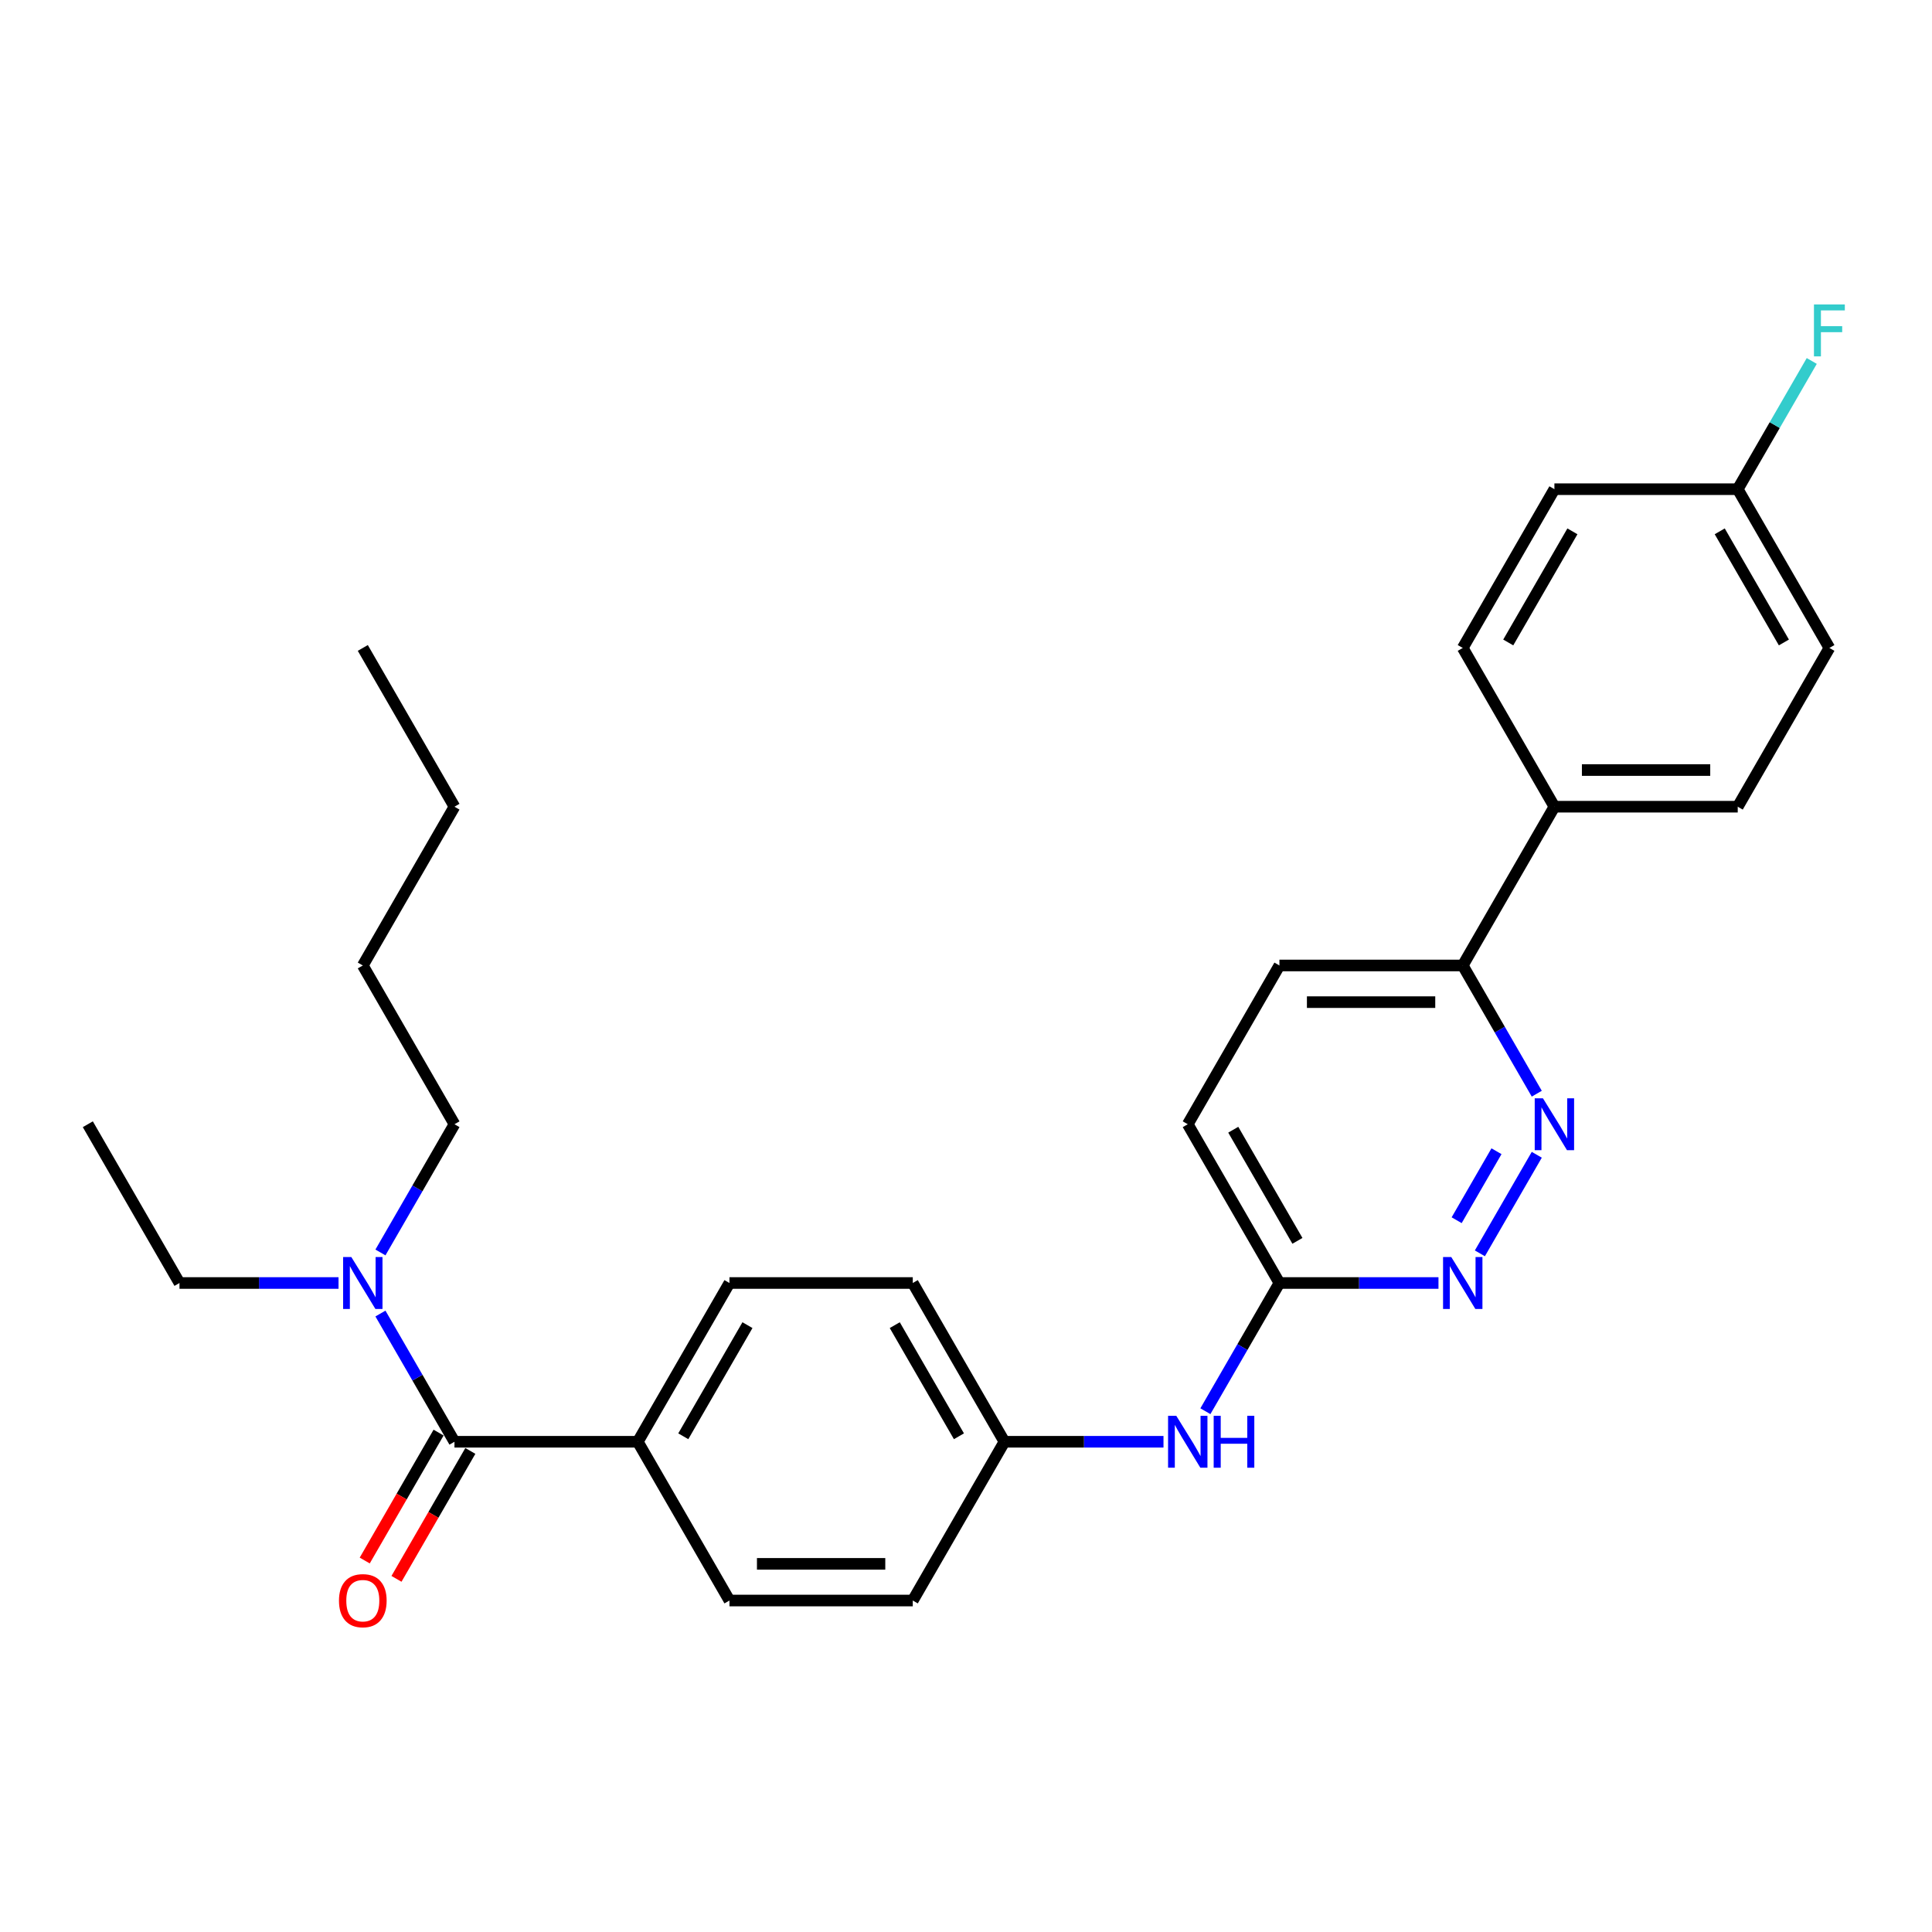 <?xml version='1.0' encoding='iso-8859-1'?>
<svg version='1.1' baseProfile='full'
              xmlns='http://www.w3.org/2000/svg'
                      xmlns:rdkit='http://www.rdkit.org/xml'
                      xmlns:xlink='http://www.w3.org/1999/xlink'
                  xml:space='preserve'
width='1000px' height='1000px' viewBox='0 0 1000 1000'>
<!-- END OF HEADER -->
<rect style='opacity:1.0;fill:#FFFFFF;stroke:none' width='1000' height='1000' x='0' y='0'> </rect>
<path class='bond-4' d='M 235.231,746.254 L 330.119,746.254' style='fill:none;fill-rule:evenodd;stroke:#000000;stroke-width:6px;stroke-linecap:butt;stroke-linejoin:miter;stroke-opacity:1' />
<path class='bond-5' d='M 235.231,746.254 L 216.072,713.07' style='fill:none;fill-rule:evenodd;stroke:#000000;stroke-width:6px;stroke-linecap:butt;stroke-linejoin:miter;stroke-opacity:1' />
<path class='bond-5' d='M 216.072,713.07 L 196.914,679.887' style='fill:none;fill-rule:evenodd;stroke:#0000FF;stroke-width:6px;stroke-linecap:butt;stroke-linejoin:miter;stroke-opacity:1' />
<path class='bond-8' d='M 227.013,741.509 L 207.898,774.617' style='fill:none;fill-rule:evenodd;stroke:#000000;stroke-width:6px;stroke-linecap:butt;stroke-linejoin:miter;stroke-opacity:1' />
<path class='bond-8' d='M 207.898,774.617 L 188.784,807.725' style='fill:none;fill-rule:evenodd;stroke:#FF0000;stroke-width:6px;stroke-linecap:butt;stroke-linejoin:miter;stroke-opacity:1' />
<path class='bond-8' d='M 243.448,750.998 L 224.334,784.106' style='fill:none;fill-rule:evenodd;stroke:#000000;stroke-width:6px;stroke-linecap:butt;stroke-linejoin:miter;stroke-opacity:1' />
<path class='bond-8' d='M 224.334,784.106 L 205.219,817.214' style='fill:none;fill-rule:evenodd;stroke:#FF0000;stroke-width:6px;stroke-linecap:butt;stroke-linejoin:miter;stroke-opacity:1' />
<path class='bond-0' d='M 795.432,597.711 L 765.979,648.726' style='fill:none;fill-rule:evenodd;stroke:#0000FF;stroke-width:6px;stroke-linecap:butt;stroke-linejoin:miter;stroke-opacity:1' />
<path class='bond-0' d='M 774.579,595.875 L 753.962,631.585' style='fill:none;fill-rule:evenodd;stroke:#0000FF;stroke-width:6px;stroke-linecap:butt;stroke-linejoin:miter;stroke-opacity:1' />
<path class='bond-29' d='M 795.432,566.094 L 776.274,532.911' style='fill:none;fill-rule:evenodd;stroke:#0000FF;stroke-width:6px;stroke-linecap:butt;stroke-linejoin:miter;stroke-opacity:1' />
<path class='bond-29' d='M 776.274,532.911 L 757.115,499.727' style='fill:none;fill-rule:evenodd;stroke:#000000;stroke-width:6px;stroke-linecap:butt;stroke-linejoin:miter;stroke-opacity:1' />
<path class='bond-1' d='M 744.552,664.078 L 703.39,664.078' style='fill:none;fill-rule:evenodd;stroke:#0000FF;stroke-width:6px;stroke-linecap:butt;stroke-linejoin:miter;stroke-opacity:1' />
<path class='bond-1' d='M 703.39,664.078 L 662.227,664.078' style='fill:none;fill-rule:evenodd;stroke:#000000;stroke-width:6px;stroke-linecap:butt;stroke-linejoin:miter;stroke-opacity:1' />
<path class='bond-2' d='M 662.227,664.078 L 643.069,697.262' style='fill:none;fill-rule:evenodd;stroke:#000000;stroke-width:6px;stroke-linecap:butt;stroke-linejoin:miter;stroke-opacity:1' />
<path class='bond-2' d='M 643.069,697.262 L 623.91,730.445' style='fill:none;fill-rule:evenodd;stroke:#0000FF;stroke-width:6px;stroke-linecap:butt;stroke-linejoin:miter;stroke-opacity:1' />
<path class='bond-15' d='M 662.227,664.078 L 614.783,581.903' style='fill:none;fill-rule:evenodd;stroke:#000000;stroke-width:6px;stroke-linecap:butt;stroke-linejoin:miter;stroke-opacity:1' />
<path class='bond-15' d='M 671.546,642.263 L 638.335,584.74' style='fill:none;fill-rule:evenodd;stroke:#000000;stroke-width:6px;stroke-linecap:butt;stroke-linejoin:miter;stroke-opacity:1' />
<path class='bond-3' d='M 757.115,499.727 L 662.227,499.727' style='fill:none;fill-rule:evenodd;stroke:#000000;stroke-width:6px;stroke-linecap:butt;stroke-linejoin:miter;stroke-opacity:1' />
<path class='bond-3' d='M 742.882,518.705 L 676.46,518.705' style='fill:none;fill-rule:evenodd;stroke:#000000;stroke-width:6px;stroke-linecap:butt;stroke-linejoin:miter;stroke-opacity:1' />
<path class='bond-7' d='M 757.115,499.727 L 804.559,417.552' style='fill:none;fill-rule:evenodd;stroke:#000000;stroke-width:6px;stroke-linecap:butt;stroke-linejoin:miter;stroke-opacity:1' />
<path class='bond-10' d='M 330.119,746.254 L 377.563,664.078' style='fill:none;fill-rule:evenodd;stroke:#000000;stroke-width:6px;stroke-linecap:butt;stroke-linejoin:miter;stroke-opacity:1' />
<path class='bond-10' d='M 353.671,743.416 L 386.881,685.893' style='fill:none;fill-rule:evenodd;stroke:#000000;stroke-width:6px;stroke-linecap:butt;stroke-linejoin:miter;stroke-opacity:1' />
<path class='bond-11' d='M 330.119,746.254 L 377.563,828.429' style='fill:none;fill-rule:evenodd;stroke:#000000;stroke-width:6px;stroke-linecap:butt;stroke-linejoin:miter;stroke-opacity:1' />
<path class='bond-22' d='M 175.224,664.078 L 134.061,664.078' style='fill:none;fill-rule:evenodd;stroke:#0000FF;stroke-width:6px;stroke-linecap:butt;stroke-linejoin:miter;stroke-opacity:1' />
<path class='bond-22' d='M 134.061,664.078 L 92.899,664.078' style='fill:none;fill-rule:evenodd;stroke:#000000;stroke-width:6px;stroke-linecap:butt;stroke-linejoin:miter;stroke-opacity:1' />
<path class='bond-23' d='M 196.914,648.27 L 216.072,615.086' style='fill:none;fill-rule:evenodd;stroke:#0000FF;stroke-width:6px;stroke-linecap:butt;stroke-linejoin:miter;stroke-opacity:1' />
<path class='bond-23' d='M 216.072,615.086 L 235.231,581.903' style='fill:none;fill-rule:evenodd;stroke:#000000;stroke-width:6px;stroke-linecap:butt;stroke-linejoin:miter;stroke-opacity:1' />
<path class='bond-6' d='M 602.22,746.254 L 561.057,746.254' style='fill:none;fill-rule:evenodd;stroke:#0000FF;stroke-width:6px;stroke-linecap:butt;stroke-linejoin:miter;stroke-opacity:1' />
<path class='bond-6' d='M 561.057,746.254 L 519.895,746.254' style='fill:none;fill-rule:evenodd;stroke:#000000;stroke-width:6px;stroke-linecap:butt;stroke-linejoin:miter;stroke-opacity:1' />
<path class='bond-12' d='M 804.559,417.552 L 899.447,417.552' style='fill:none;fill-rule:evenodd;stroke:#000000;stroke-width:6px;stroke-linecap:butt;stroke-linejoin:miter;stroke-opacity:1' />
<path class='bond-12' d='M 818.793,398.574 L 885.214,398.574' style='fill:none;fill-rule:evenodd;stroke:#000000;stroke-width:6px;stroke-linecap:butt;stroke-linejoin:miter;stroke-opacity:1' />
<path class='bond-13' d='M 804.559,417.552 L 757.115,335.376' style='fill:none;fill-rule:evenodd;stroke:#000000;stroke-width:6px;stroke-linecap:butt;stroke-linejoin:miter;stroke-opacity:1' />
<path class='bond-9' d='M 662.227,499.727 L 614.783,581.903' style='fill:none;fill-rule:evenodd;stroke:#000000;stroke-width:6px;stroke-linecap:butt;stroke-linejoin:miter;stroke-opacity:1' />
<path class='bond-17' d='M 377.563,664.078 L 472.451,664.078' style='fill:none;fill-rule:evenodd;stroke:#000000;stroke-width:6px;stroke-linecap:butt;stroke-linejoin:miter;stroke-opacity:1' />
<path class='bond-18' d='M 377.563,828.429 L 472.451,828.429' style='fill:none;fill-rule:evenodd;stroke:#000000;stroke-width:6px;stroke-linecap:butt;stroke-linejoin:miter;stroke-opacity:1' />
<path class='bond-18' d='M 391.796,809.452 L 458.218,809.452' style='fill:none;fill-rule:evenodd;stroke:#000000;stroke-width:6px;stroke-linecap:butt;stroke-linejoin:miter;stroke-opacity:1' />
<path class='bond-20' d='M 899.447,417.552 L 946.891,335.376' style='fill:none;fill-rule:evenodd;stroke:#000000;stroke-width:6px;stroke-linecap:butt;stroke-linejoin:miter;stroke-opacity:1' />
<path class='bond-19' d='M 757.115,335.376 L 804.559,253.201' style='fill:none;fill-rule:evenodd;stroke:#000000;stroke-width:6px;stroke-linecap:butt;stroke-linejoin:miter;stroke-opacity:1' />
<path class='bond-19' d='M 780.667,332.539 L 813.878,275.016' style='fill:none;fill-rule:evenodd;stroke:#000000;stroke-width:6px;stroke-linecap:butt;stroke-linejoin:miter;stroke-opacity:1' />
<path class='bond-14' d='M 519.895,746.254 L 472.451,828.429' style='fill:none;fill-rule:evenodd;stroke:#000000;stroke-width:6px;stroke-linecap:butt;stroke-linejoin:miter;stroke-opacity:1' />
<path class='bond-28' d='M 519.895,746.254 L 472.451,664.078' style='fill:none;fill-rule:evenodd;stroke:#000000;stroke-width:6px;stroke-linecap:butt;stroke-linejoin:miter;stroke-opacity:1' />
<path class='bond-28' d='M 496.343,743.416 L 463.132,685.893' style='fill:none;fill-rule:evenodd;stroke:#000000;stroke-width:6px;stroke-linecap:butt;stroke-linejoin:miter;stroke-opacity:1' />
<path class='bond-16' d='M 899.447,253.201 L 804.559,253.201' style='fill:none;fill-rule:evenodd;stroke:#000000;stroke-width:6px;stroke-linecap:butt;stroke-linejoin:miter;stroke-opacity:1' />
<path class='bond-21' d='M 899.447,253.201 L 918.606,220.017' style='fill:none;fill-rule:evenodd;stroke:#000000;stroke-width:6px;stroke-linecap:butt;stroke-linejoin:miter;stroke-opacity:1' />
<path class='bond-21' d='M 918.606,220.017 L 937.764,186.834' style='fill:none;fill-rule:evenodd;stroke:#33CCCC;stroke-width:6px;stroke-linecap:butt;stroke-linejoin:miter;stroke-opacity:1' />
<path class='bond-30' d='M 899.447,253.201 L 946.891,335.376' style='fill:none;fill-rule:evenodd;stroke:#000000;stroke-width:6px;stroke-linecap:butt;stroke-linejoin:miter;stroke-opacity:1' />
<path class='bond-30' d='M 890.129,275.016 L 923.34,332.539' style='fill:none;fill-rule:evenodd;stroke:#000000;stroke-width:6px;stroke-linecap:butt;stroke-linejoin:miter;stroke-opacity:1' />
<path class='bond-26' d='M 92.899,664.078 L 45.455,581.903' style='fill:none;fill-rule:evenodd;stroke:#000000;stroke-width:6px;stroke-linecap:butt;stroke-linejoin:miter;stroke-opacity:1' />
<path class='bond-24' d='M 235.231,581.903 L 187.787,499.727' style='fill:none;fill-rule:evenodd;stroke:#000000;stroke-width:6px;stroke-linecap:butt;stroke-linejoin:miter;stroke-opacity:1' />
<path class='bond-25' d='M 187.787,499.727 L 235.231,417.552' style='fill:none;fill-rule:evenodd;stroke:#000000;stroke-width:6px;stroke-linecap:butt;stroke-linejoin:miter;stroke-opacity:1' />
<path class='bond-27' d='M 235.231,417.552 L 187.787,335.376' style='fill:none;fill-rule:evenodd;stroke:#000000;stroke-width:6px;stroke-linecap:butt;stroke-linejoin:miter;stroke-opacity:1' />
<path  class='atom-1' d='M 798.619 568.467
L 807.425 582.7
Q 808.298 584.104, 809.702 586.647
Q 811.107 589.19, 811.182 589.342
L 811.182 568.467
L 814.75 568.467
L 814.75 595.339
L 811.069 595.339
L 801.618 579.777
Q 800.517 577.955, 799.34 575.868
Q 798.202 573.78, 797.86 573.135
L 797.86 595.339
L 794.368 595.339
L 794.368 568.467
L 798.619 568.467
' fill='#0000FF'/>
<path  class='atom-2' d='M 751.175 650.642
L 759.981 664.875
Q 760.854 666.28, 762.258 668.823
Q 763.663 671.366, 763.738 671.518
L 763.738 650.642
L 767.306 650.642
L 767.306 677.514
L 763.625 677.514
L 754.174 661.953
Q 753.073 660.131, 751.896 658.043
Q 750.758 655.956, 750.416 655.311
L 750.416 677.514
L 746.924 677.514
L 746.924 650.642
L 751.175 650.642
' fill='#0000FF'/>
<path  class='atom-6' d='M 181.847 650.642
L 190.652 664.875
Q 191.525 666.28, 192.93 668.823
Q 194.334 671.366, 194.41 671.518
L 194.41 650.642
L 197.978 650.642
L 197.978 677.514
L 194.296 677.514
L 184.845 661.953
Q 183.744 660.131, 182.568 658.043
Q 181.429 655.956, 181.088 655.311
L 181.088 677.514
L 177.596 677.514
L 177.596 650.642
L 181.847 650.642
' fill='#0000FF'/>
<path  class='atom-7' d='M 608.843 732.818
L 617.649 747.051
Q 618.522 748.455, 619.926 750.998
Q 621.33 753.541, 621.406 753.693
L 621.406 732.818
L 624.974 732.818
L 624.974 759.69
L 621.292 759.69
L 611.842 744.128
Q 610.741 742.306, 609.564 740.219
Q 608.426 738.131, 608.084 737.486
L 608.084 759.69
L 604.592 759.69
L 604.592 732.818
L 608.843 732.818
' fill='#0000FF'/>
<path  class='atom-7' d='M 628.2 732.818
L 631.844 732.818
L 631.844 744.242
L 645.584 744.242
L 645.584 732.818
L 649.227 732.818
L 649.227 759.69
L 645.584 759.69
L 645.584 747.279
L 631.844 747.279
L 631.844 759.69
L 628.2 759.69
L 628.2 732.818
' fill='#0000FF'/>
<path  class='atom-9' d='M 175.451 828.505
Q 175.451 822.053, 178.639 818.447
Q 181.828 814.841, 187.787 814.841
Q 193.746 814.841, 196.934 818.447
Q 200.122 822.053, 200.122 828.505
Q 200.122 835.034, 196.896 838.753
Q 193.67 842.435, 187.787 842.435
Q 181.866 842.435, 178.639 838.753
Q 175.451 835.071, 175.451 828.505
M 187.787 839.398
Q 191.886 839.398, 194.087 836.666
Q 196.327 833.895, 196.327 828.505
Q 196.327 823.229, 194.087 820.573
Q 191.886 817.878, 187.787 817.878
Q 183.688 817.878, 181.448 820.535
Q 179.247 823.191, 179.247 828.505
Q 179.247 833.933, 181.448 836.666
Q 183.688 839.398, 187.787 839.398
' fill='#FF0000'/>
<path  class='atom-22' d='M 938.902 157.589
L 954.881 157.589
L 954.881 160.664
L 942.508 160.664
L 942.508 168.824
L 953.515 168.824
L 953.515 171.936
L 942.508 171.936
L 942.508 184.461
L 938.902 184.461
L 938.902 157.589
' fill='#33CCCC'/>
</svg>
